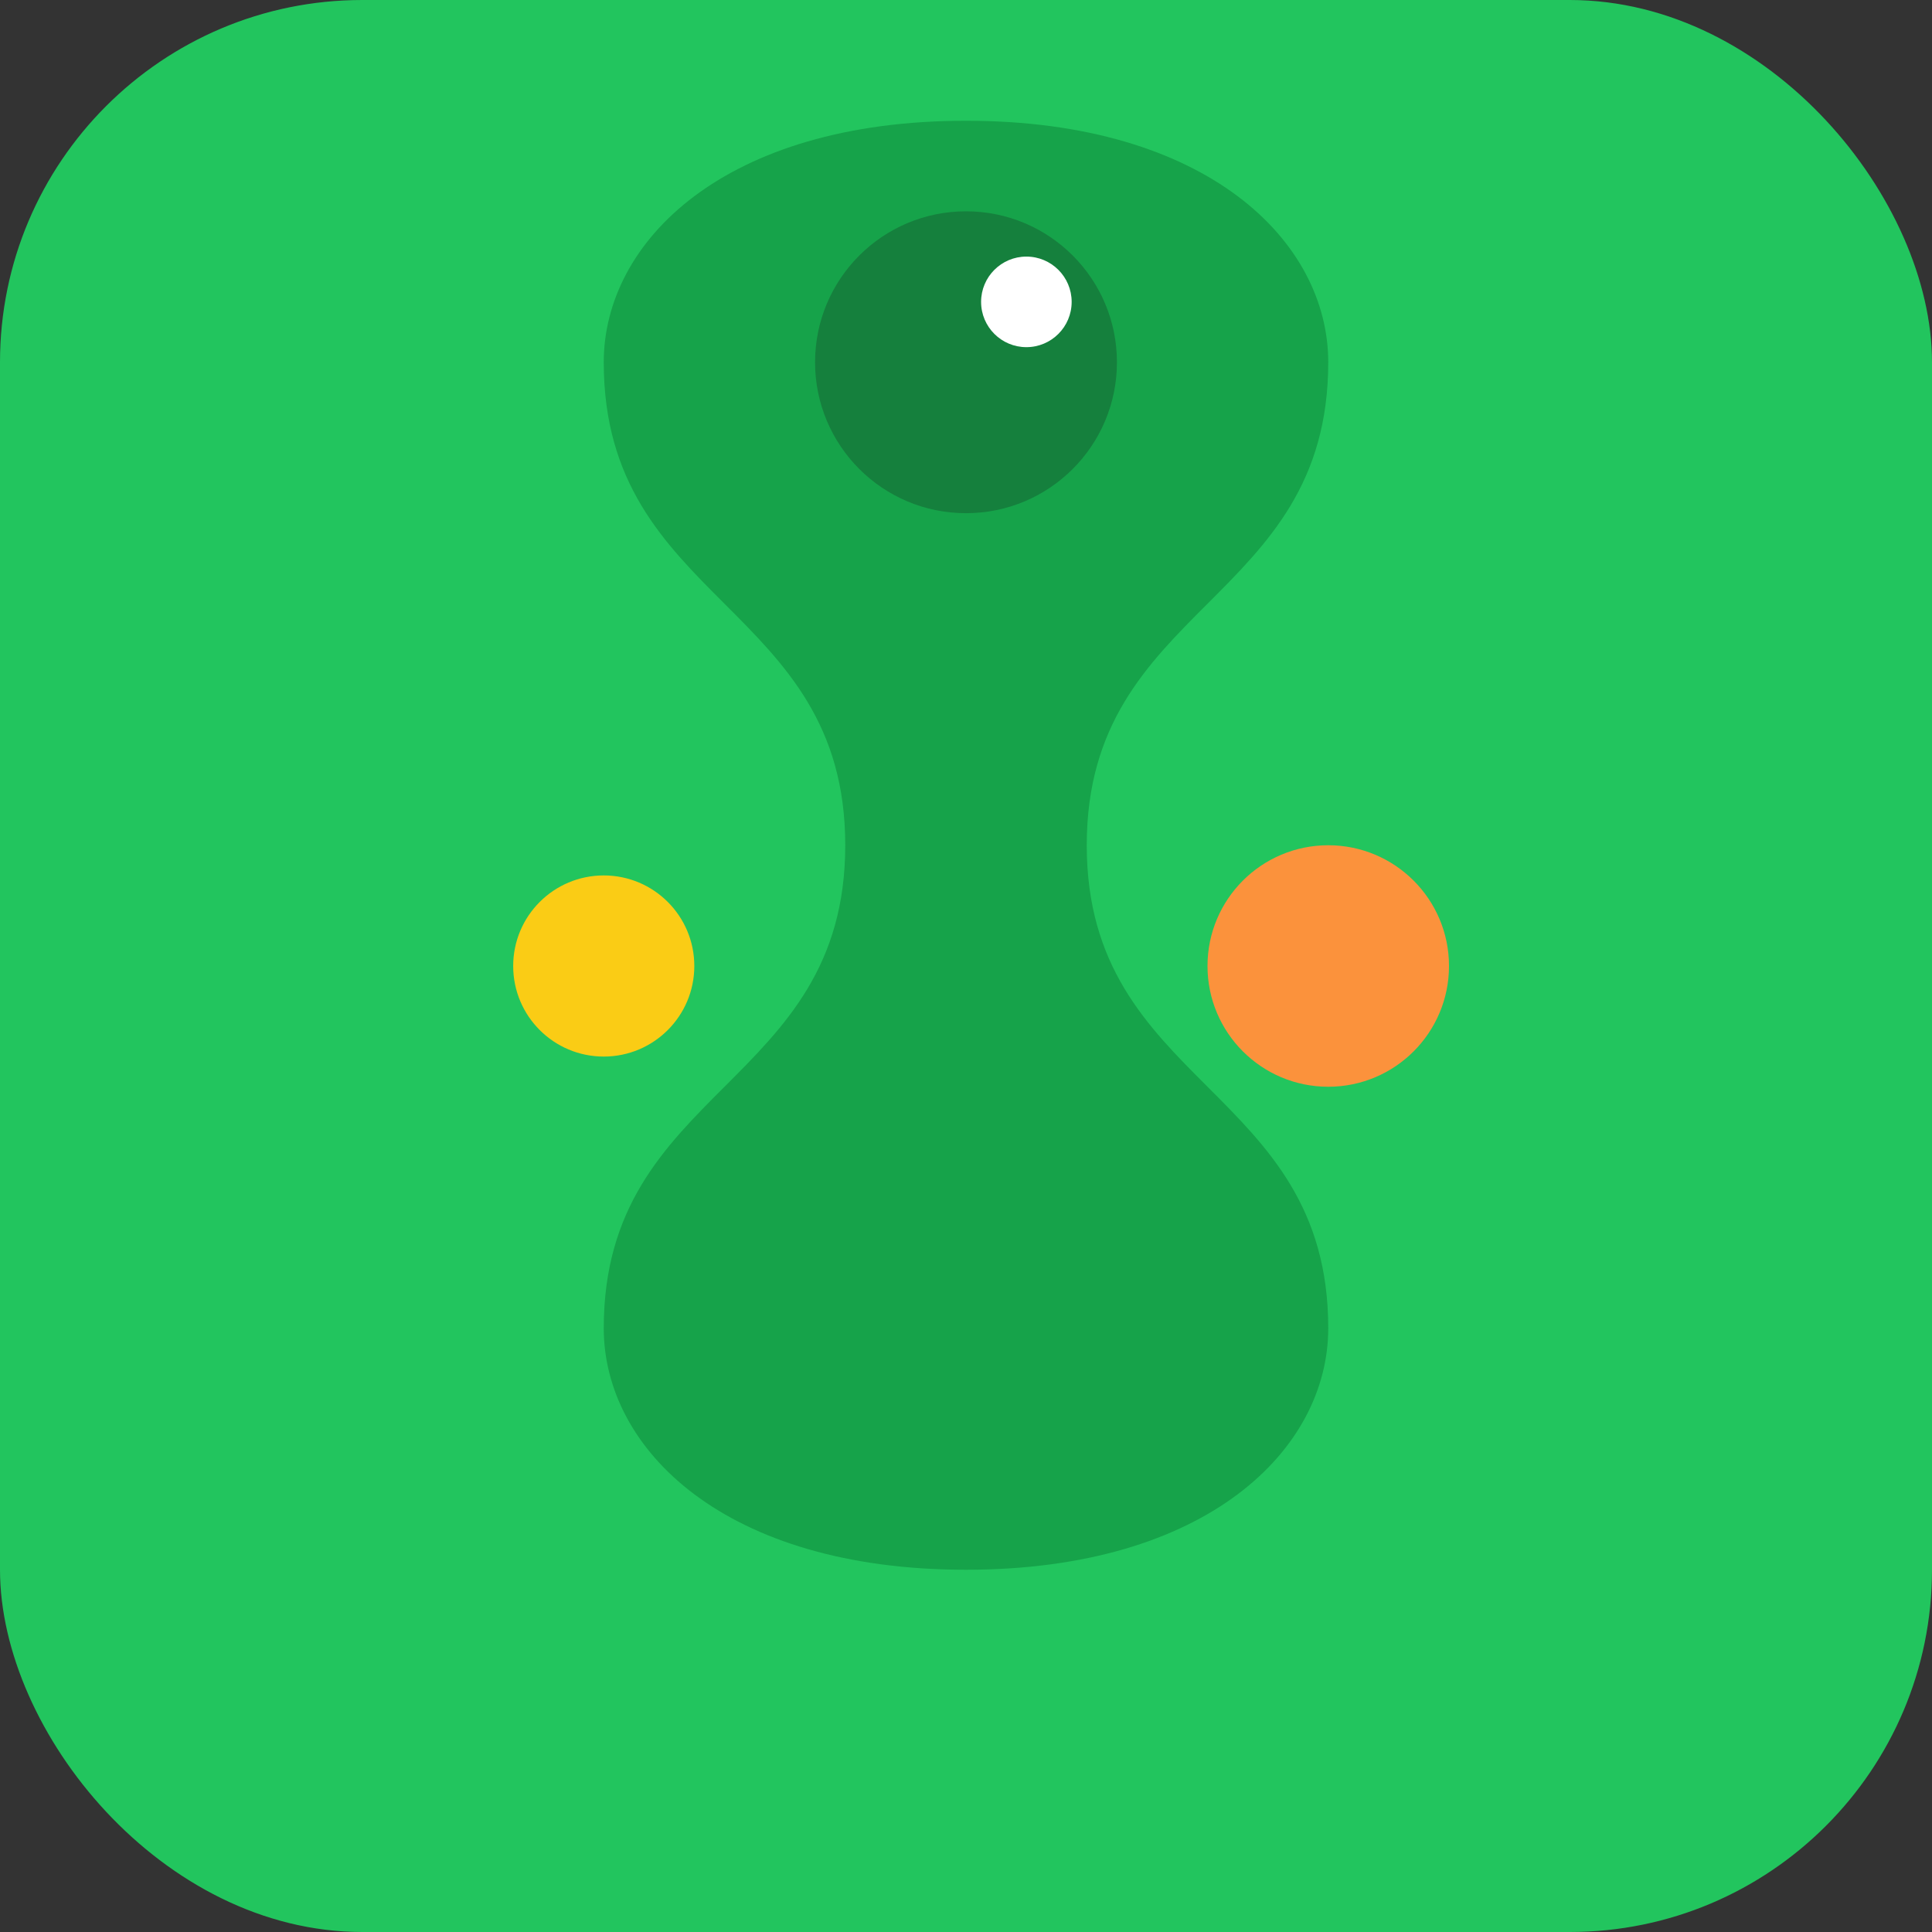 <svg width="64" height="64" viewBox="0 0 64 64" fill="none" xmlns="http://www.w3.org/2000/svg">
  <rect x="0" y="0" width="64" height="64" fill="#333333" stroke="none"/>
  <rect width="64" height="64" rx="12" fill="#22c55e"/>
  <path d="M20 44c0-8 8-8 8-16s-8-8-8-16c0-4 4-8 12-8s12 4 12 8c0 8-8 8-8 16s8 8 8 16c0 4-4 8-12 8s-12-4-12-8z" fill="#16a34a"/>
  <circle cx="32" cy="12" r="5" fill="#15803d"/>
  <circle cx="34" cy="10" r="1.5" fill="white"/>
  <circle cx="44" cy="32" r="4" fill="#fb923c"/>
  <circle cx="20" cy="32" r="3" fill="#facc15"/>
</svg>

